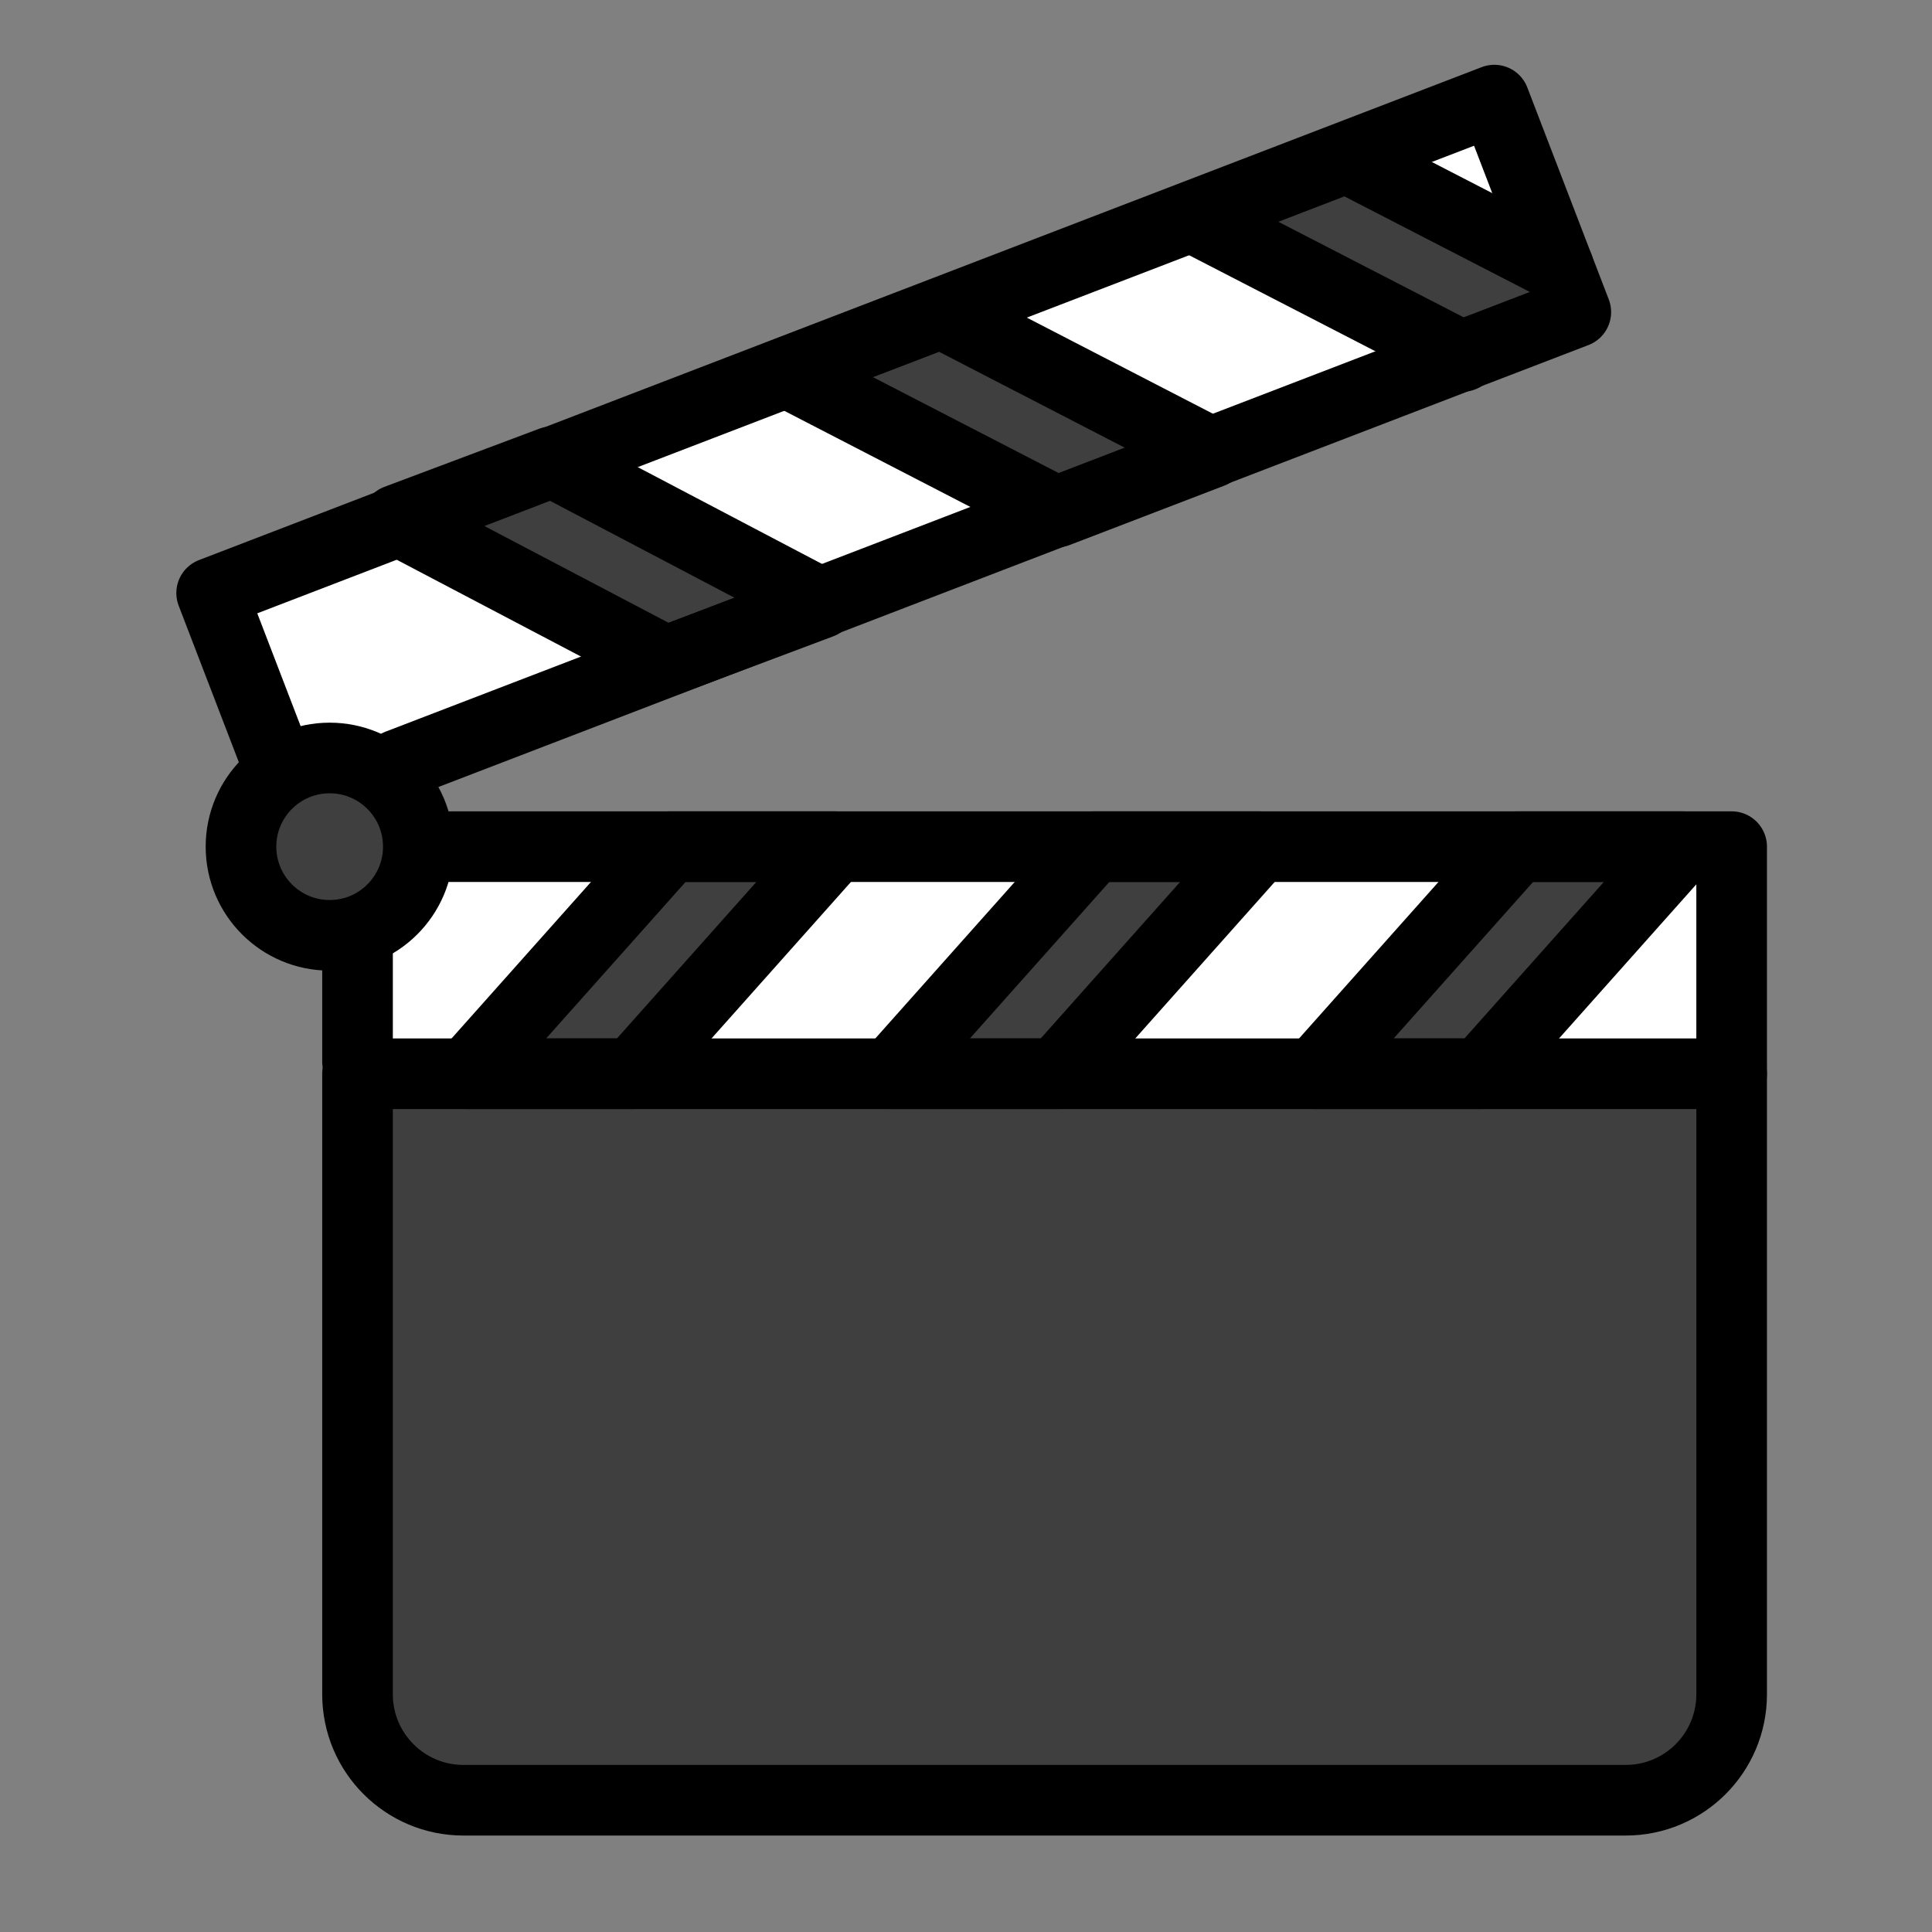 <?xml version="1.0" encoding="UTF-8" standalone="no"?>
<svg
   xmlns:dc="http://purl.org/dc/elements/1.1/"
   xmlns:cc="http://creativecommons.org/ns#"
   xmlns:rdf="http://www.w3.org/1999/02/22-rdf-syntax-ns#"
   xmlns:svg="http://www.w3.org/2000/svg"
   xmlns="http://www.w3.org/2000/svg"
   xmlns:sodipodi="http://sodipodi.sourceforge.net/DTD/sodipodi-0.dtd"
   xmlns:inkscape="http://www.inkscape.org/namespaces/inkscape"
   id="emoji"
   viewBox="0 0 72 72"
   version="1.1"
   sodipodi:docname="1F3AC.svg"
   inkscape:version="0.92.4 (unknown)">
  <rect x="0" y="0" width="72" height="72" fill="#808080" stroke="none"/>
  <defs
     id="defs78" />
  <sodipodi:namedview
     pagecolor="#ffffff"
     bordercolor="#666666"
     borderopacity="1"
     objecttolerance="10"
     gridtolerance="10"
     guidetolerance="10"
     inkscape:pageopacity="0"
     inkscape:pageshadow="2"
     inkscape:window-width="640"
     inkscape:window-height="480"
     id="namedview76"
     showgrid="false"
     inkscape:zoom="3.2777778"
     inkscape:cx="36"
     inkscape:cy="36"
     inkscape:window-x="0"
     inkscape:window-y="27"
     inkscape:window-maximized="0"
     inkscape:current-layer="emoji" />
  <g
     id="color"
     transform="matrix(1.316,0,0,1.316,-8.506,-9.199)">
    <circle
       cx="15.799"
       cy="30.967"
       r="1.511"
       id="circle2"
       style="fill:#ffffff;stroke:none" />
    <path
       d="M 16.588,37.397 V 54.97 c 0,1.103 1.897,3 3,3 l 33.637,0.232 c 1.103,0 2.276,-2.13 2.276,-3.232 V 37.397 Z"
       id="path4"
       inkscape:connector-curvature="0"
       style="fill:#3f3f3f;stroke:none" />
    <polygon
       points="51.075,15.618 43.923,11.93 41.374,12.911 48.525,16.598 "
       id="polygon6"
       style="fill:#3f3f3f;stroke:none" />
    <polygon
       points="29.536,17.208 37.227,21.18 39.962,20.129 32.275,16.158 "
       id="polygon8"
       style="fill:#3f3f3f;stroke:none" />
    <polygon
       points="25.326,25.719 29.71,24.073 22.085,20.067 18.639,21.715 "
       id="polygon10"
       style="fill:#3f3f3f;stroke:none" />
    <polygon
       points="20.554,37.05 24.149,37.05 29.258,31.315 25.663,31.315 "
       id="polygon12"
       style="fill:#3f3f3f;stroke:none" />
    <polygon
       points="32.587,37.397 35.496,37.397 41.225,30.967 38.315,30.967 "
       id="polygon14"
       style="fill:#3f3f3f;stroke:none" />
    <polygon
       points="53.225,30.967 50.315,30.967 44.587,37.397 47.496,37.397 "
       id="polygon16"
       style="fill:#3f3f3f;stroke:none" />
    <polygon
       points="42.481,31.451 37.614,36.913 43.331,36.913 48.198,31.451 "
       id="polygon18"
       style="fill:#ffffff;stroke:none" />
    <polygon
       points="55.059,30.966 49.692,36.99 55.059,36.99 "
       id="polygon20"
       style="fill:#ffffff;stroke:none" />
    <circle
       cx="15.799"
       cy="30.967"
       r="2.512"
       id="circle22"
       style="fill:#3f3f3f;stroke:none" />
    <path
       d="m 16.527,33.891 v 3.344 h 3.292 l 5.44,-6.106 h -6.583 c -0.351,1.169 -1.121,2.147 -2.148,2.762 z"
       id="path24"
       inkscape:connector-curvature="0"
       style="fill:#ffffff;stroke:none" />
    <polygon
       points="30.482,31.459 25.629,36.906 31.33,36.906 36.183,31.459 "
       id="polygon26"
       style="fill:#ffffff;stroke:none" />
    <polygon
       points="48.478,10.216 45.93,11.195 49.577,13.075 "
       id="polygon28"
       style="fill:#ffffff;stroke:none" />
    <polygon
       points="40.934,19.528 47.222,17.112 40.013,13.396 33.733,15.809 "
       id="polygon30"
       style="fill:#ffffff;stroke:none" />
    <polygon
       points="29.9,23.632 35.401,21.517 28.499,17.952 23.065,20.041 "
       id="polygon32"
       style="fill:#ffffff;stroke:none" />
    <path
       d="m 17.536,22.211 -4.956,1.905 1.545,4.019 c 0.331,-0.08 0.672,-0.133 1.028,-0.133 0.658,0 1.277,0.155 1.838,0.415 0.052,-0.029 0.092,-0.073 0.149,-0.095 l 6.945,-2.669 z"
       id="path34"
       inkscape:connector-curvature="0"
       style="fill:#ffffff;stroke:none" />
  </g>
  <g
     id="hair"
     transform="matrix(1.316,0,0,1.316,-8.506,-9.199)" />
  <g
     id="skin"
     transform="matrix(1.316,0,0,1.316,-8.506,-9.199)" />
  <g
     id="skin-shadow"
     transform="matrix(1.316,0,0,1.316,-8.506,-9.199)" />
  <g
     id="line"
     transform="matrix(1.316,0,0,1.316,-8.506,-9.199)">
    <path
       stroke-miterlimit="10"
       d="M 55.501,37.397"
       id="path40"
       inkscape:connector-curvature="0"
       style="fill:none;stroke:#000000;stroke-width:2;stroke-linecap:round;stroke-linejoin:round;stroke-miterlimit:10" />
    <path
       stroke-miterlimit="10"
       d="M 16.588,37.397"
       id="path42"
       inkscape:connector-curvature="0"
       style="fill:none;stroke:#000000;stroke-width:2;stroke-linecap:round;stroke-linejoin:round;stroke-miterlimit:10" />
    <path
       stroke-miterlimit="10"
       d="M 55.501,37.397"
       id="path44"
       inkscape:connector-curvature="0"
       style="fill:none;stroke:#000000;stroke-width:2;stroke-linecap:round;stroke-linejoin:round;stroke-miterlimit:10" />
    <path
       stroke-miterlimit="10"
       d="M 16.588,37.397"
       id="path46"
       inkscape:connector-curvature="0"
       style="fill:none;stroke:#000000;stroke-width:2;stroke-linecap:round;stroke-linejoin:round;stroke-miterlimit:10" />
    <polyline
       stroke-miterlimit="10"
       points="17.741,28.643 51.088,15.828 48.781,9.825 12.457,23.784 14.195,28.306"
       id="polyline48"
       style="fill:none;stroke:#000000;stroke-width:2;stroke-linecap:round;stroke-linejoin:round;stroke-miterlimit:10" />
    <path
       stroke-miterlimit="10"
       d="M 55.501,37.397"
       id="path50"
       inkscape:connector-curvature="0"
       style="fill:none;stroke:#000000;stroke-width:2;stroke-linecap:round;stroke-linejoin:round;stroke-miterlimit:10" />
    <path
       stroke-miterlimit="10"
       d="M 16.588,37.397"
       id="path52"
       inkscape:connector-curvature="0"
       style="fill:none;stroke:#000000;stroke-width:2;stroke-linecap:round;stroke-linejoin:round;stroke-miterlimit:10" />
    <path
       stroke-miterlimit="10"
       d="M 16.588,37.397 V 39.083 54.97 c 0,1.657 1.343,3 3,3 h 32.913 c 1.657,0 3,-1.343 3,-3 V 39.083 37.397 Z"
       id="path54"
       inkscape:connector-curvature="0"
       style="fill:none;stroke:#000000;stroke-width:2;stroke-linecap:round;stroke-linejoin:round;stroke-miterlimit:10" />
    <polyline
       stroke-miterlimit="10"
       points="18.897,30.966 55.501,30.966 55.501,37.397"
       id="polyline56"
       style="fill:none;stroke:#000000;stroke-width:2;stroke-linecap:round;stroke-linejoin:round;stroke-miterlimit:10" />
    <line
       x1="16.588"
       x2="16.588"
       y1="37.05"
       y2="33.958"
       stroke-miterlimit="10"
       id="line58"
       style="fill:none;stroke:#000000;stroke-width:2;stroke-linecap:round;stroke-linejoin:round;stroke-miterlimit:10" />
    <polygon
       stroke-miterlimit="10"
       points="30.112,30.966 25.429,30.966 19.7,37.397 24.383,37.397 "
       id="polygon60"
       style="fill:none;stroke:#000000;stroke-width:2;stroke-linecap:round;stroke-linejoin:round;stroke-miterlimit:10" />
    <polygon
       stroke-miterlimit="10"
       points="42.112,30.966 37.429,30.966 31.7,37.397 36.383,37.397 "
       id="polygon62"
       style="fill:none;stroke:#000000;stroke-width:2;stroke-linecap:round;stroke-linejoin:round;stroke-miterlimit:10" />
    <polygon
       stroke-miterlimit="10"
       points="54.112,30.966 49.429,30.966 43.7,37.397 48.383,37.397 "
       id="polygon64"
       style="fill:none;stroke:#000000;stroke-width:2;stroke-linecap:round;stroke-linejoin:round;stroke-miterlimit:10" />
    <circle
       cx="15.799"
       cy="30.966"
       r="2.511"
       stroke-miterlimit="10"
       id="circle66"
       style="fill:none;stroke:#000000;stroke-width:2;stroke-linecap:round;stroke-linejoin:round;stroke-miterlimit:10" />
    <polyline
       stroke-miterlimit="10"
       points="47.879,17.084 40.224,13.137 44.595,11.457 50.597,14.551"
       id="polyline68"
       style="fill:none;stroke:#000000;stroke-width:2;stroke-linecap:round;stroke-linejoin:round;stroke-miterlimit:10" />
    <polygon
       stroke-miterlimit="10"
       points="28.746,17.536 33.119,15.859 40.771,19.811 36.399,21.489 "
       id="polygon70"
       style="fill:none;stroke:#000000;stroke-width:2;stroke-linecap:round;stroke-linejoin:round;stroke-miterlimit:10" />
    <polygon
       stroke-miterlimit="10"
       points="17.701,21.713 22.085,20.067 29.71,24.073 25.326,25.719 "
       id="polygon72"
       style="fill:none;stroke:#000000;stroke-width:2;stroke-linecap:round;stroke-linejoin:round;stroke-miterlimit:10" />
  </g>
</svg>
